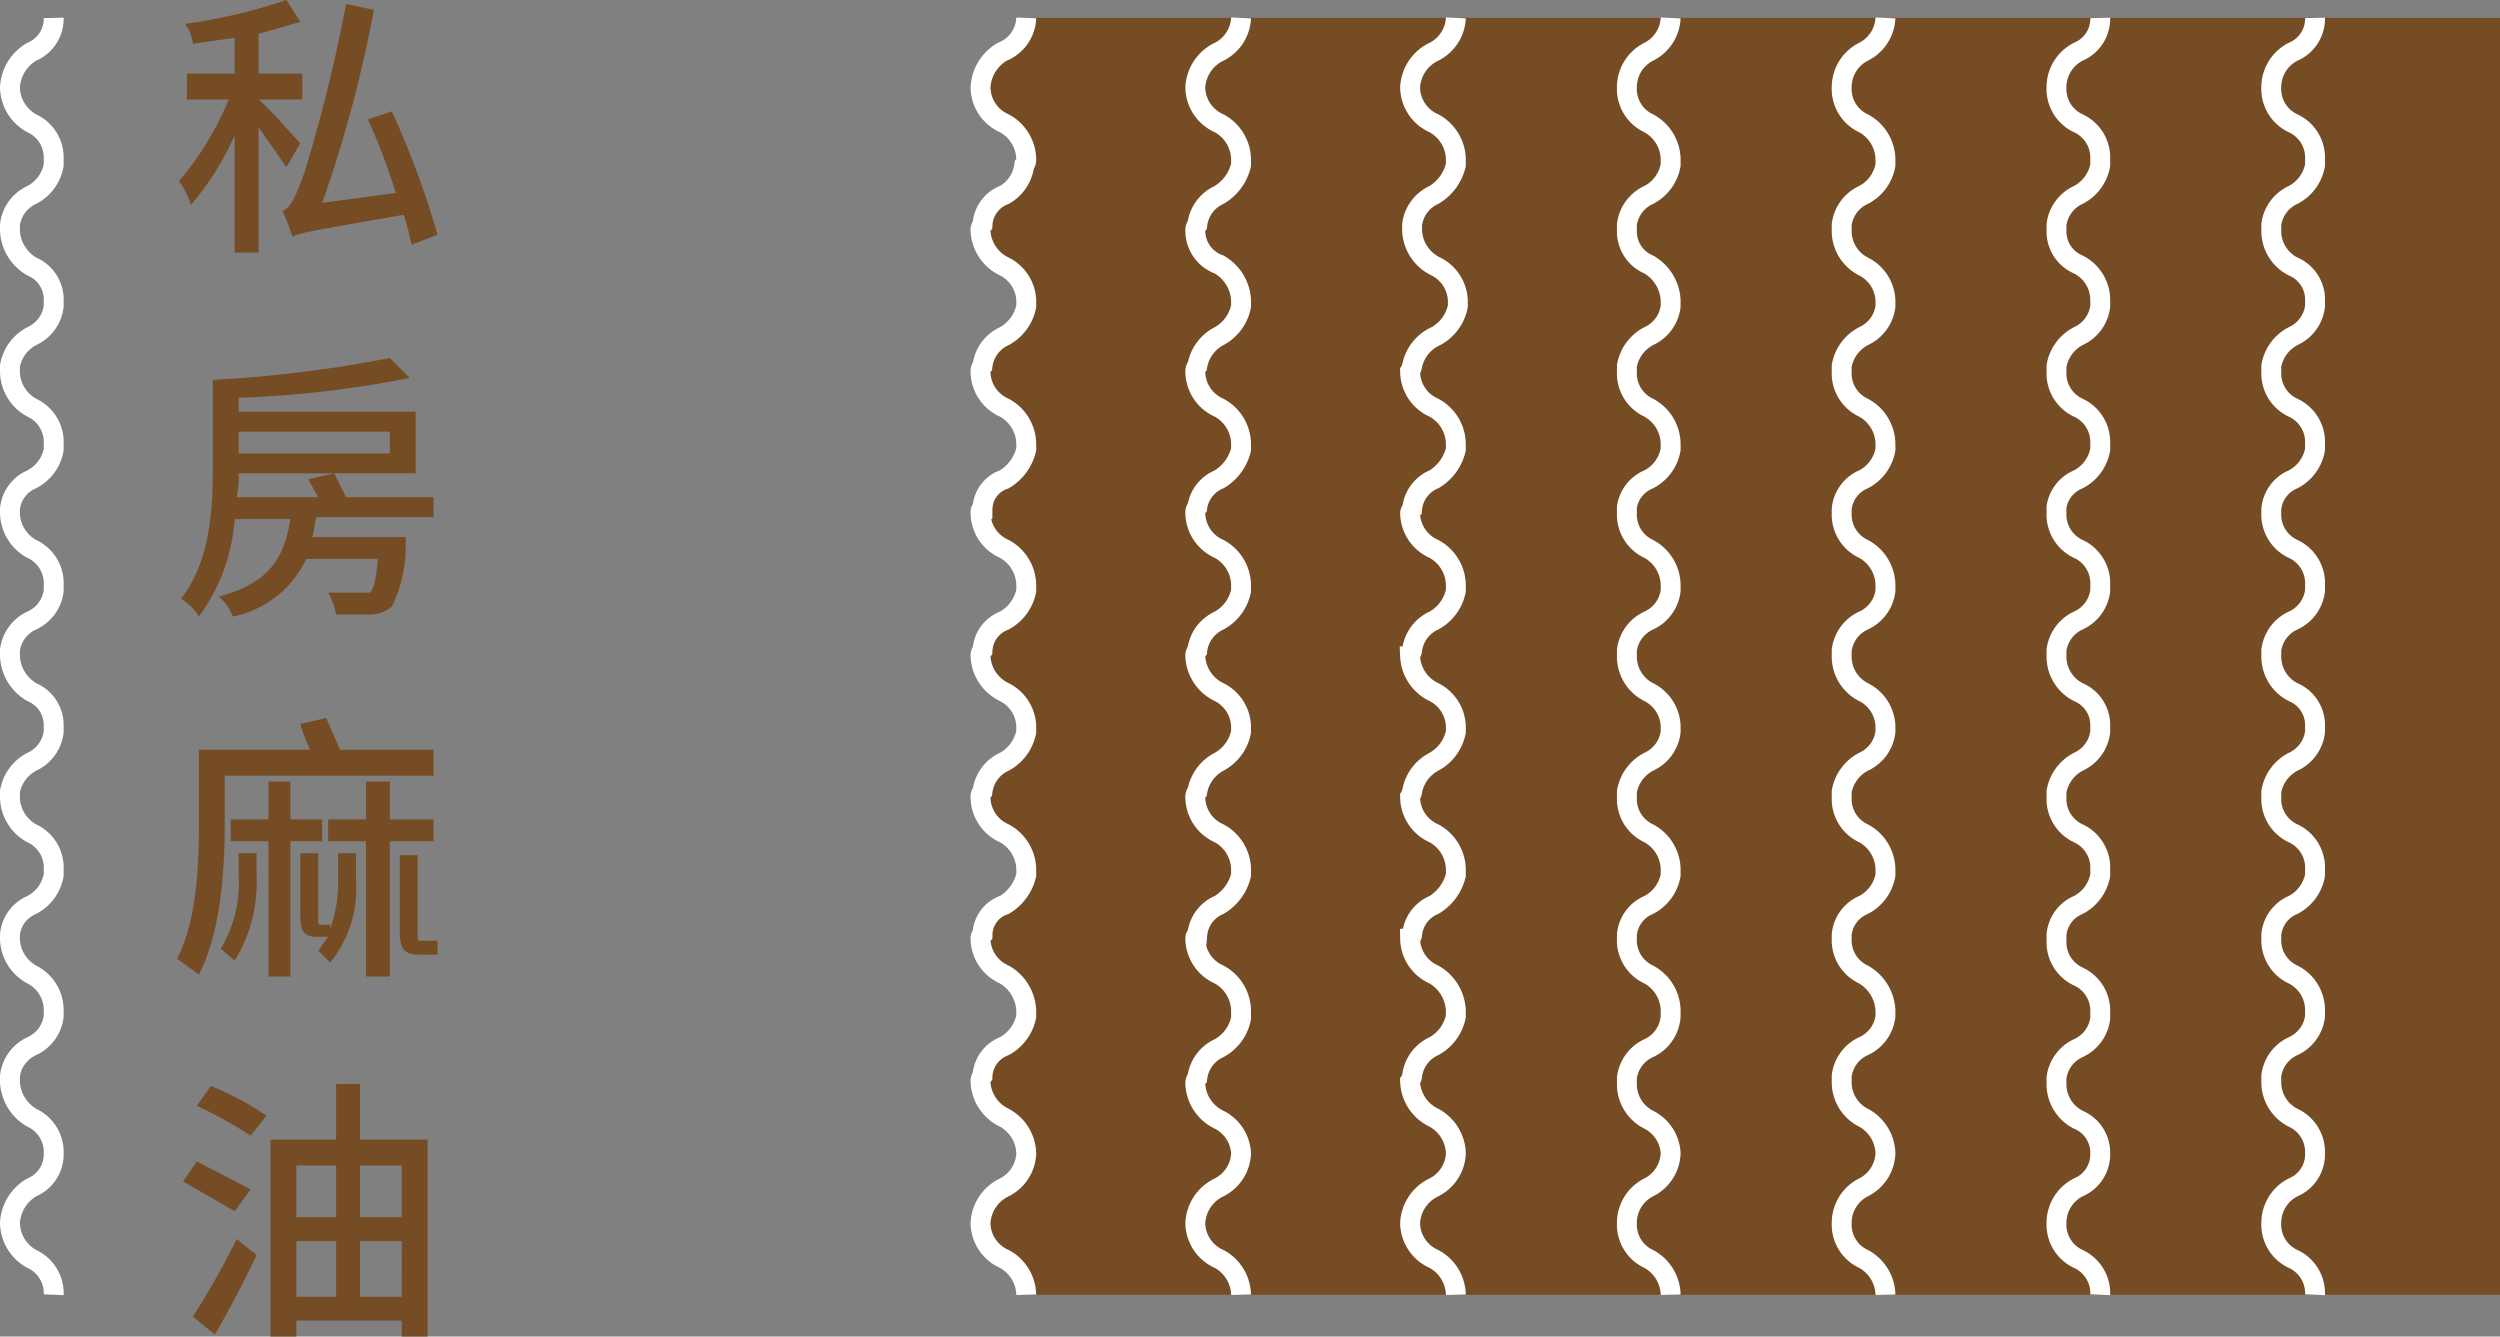 <svg xmlns="http://www.w3.org/2000/svg" width="125.7" height="67.2" viewBox="0 0 125.7 67.2">
  <rect x="0" y="0" width="125.7" height="67.2" fill="#808080" stroke="none"/>
  <g>
    <path d="M125.7.9H51.6a1.9,1.9,0,0,1-1.2,1.7,2.2,2.2,0,0,0-1.1,1.8,2,2,0,0,0,1.2,1.8A2.1,2.1,0,0,1,51.6,8h0a.4.4,0,0,1-.1.3,2,2,0,0,1-1,1.5,1.7,1.7,0,0,0-1.1,1.5.4.4,0,0,0-.1.3,2.1,2.1,0,0,0,1.2,1.8,2,2,0,0,1,1.1,1.7v.3a2.2,2.2,0,0,1-1.1,1.5,1.9,1.9,0,0,0-1.1,1.5.4.4,0,0,0-.1.3,2,2,0,0,0,1.2,1.8,2.1,2.1,0,0,1,1.1,1.8v.3a2.4,2.4,0,0,1-1.1,1.5,1.6,1.6,0,0,0-1.1,1.5c-.1,0-.1.1-.1.2a2,2,0,0,0,1.2,1.8,2.1,2.1,0,0,1,1.1,1.8v.3a2.2,2.2,0,0,1-1.1,1.5,1.7,1.7,0,0,0-1.1,1.5.4.4,0,0,0-.1.3,2.1,2.1,0,0,0,1.2,1.8,2,2,0,0,1,1.1,1.7v.3a2.2,2.2,0,0,1-1.1,1.5,1.9,1.9,0,0,0-1.1,1.5.4.4,0,0,0-.1.3,2,2,0,0,0,1.2,1.8,2.1,2.1,0,0,1,1.1,1.8V44a2.4,2.4,0,0,1-1.1,1.5A1.6,1.6,0,0,0,49.4,47c-.1.1-.1.1-.1.2A2,2,0,0,0,50.5,49a2.2,2.2,0,0,1,1.1,1.8v.3a2.2,2.2,0,0,1-1.1,1.5,1.7,1.7,0,0,0-1.1,1.5.4.4,0,0,0-.1.3,2.1,2.1,0,0,0,1.2,1.8A2.1,2.1,0,0,1,51.6,58a2,2,0,0,1-1.1,1.7,2.1,2.1,0,0,0-1.2,1.8,2,2,0,0,0,1.2,1.8,2.1,2.1,0,0,1,1.1,1.8h74.1" style="fill: #754c24"/>
    <path d="M62.4,65.1a2.1,2.1,0,0,0-1.1-1.8,2,2,0,0,1-1.2-1.8,2.1,2.1,0,0,1,1.2-1.8A2,2,0,0,0,62.4,58h0a2,2,0,0,0-1.1-1.7,2.1,2.1,0,0,1-1.2-1.8.4.4,0,0,1,.1-.3,1.9,1.9,0,0,1,1.1-1.5,2.2,2.2,0,0,0,1.1-1.5v-.3A2.1,2.1,0,0,0,61.3,49a2,2,0,0,1-1.2-1.8c0-.1,0-.1.1-.2a1.8,1.8,0,0,1,1.1-1.5A2.4,2.4,0,0,0,62.4,44v-.3a2.1,2.1,0,0,0-1.1-1.8,2,2,0,0,1-1.2-1.8.4.4,0,0,1,.1-.3,2.1,2.1,0,0,1,1.1-1.5,2.2,2.2,0,0,0,1.1-1.5v-.3a2,2,0,0,0-1.1-1.7A2.1,2.1,0,0,1,60.1,33a.4.4,0,0,1,.1-.3,1.9,1.9,0,0,1,1.1-1.5,2.2,2.2,0,0,0,1.1-1.5v-.3a2.1,2.1,0,0,0-1.1-1.8,2,2,0,0,1-1.2-1.8.4.4,0,0,1,.1-.3,1.8,1.8,0,0,1,1.1-1.4,2.4,2.4,0,0,0,1.1-1.5v-.3a2.1,2.1,0,0,0-1.1-1.8,2,2,0,0,1-1.2-1.8.4.4,0,0,1,.1-.3,2.1,2.1,0,0,1,1.1-1.5,2.2,2.2,0,0,0,1.1-1.5v-.3a2.2,2.2,0,0,0-1.1-1.8,1.8,1.8,0,0,1-1.2-1.7.4.4,0,0,1,.1-.3,1.9,1.9,0,0,1,1.1-1.5,2.4,2.4,0,0,0,1.1-1.5V8a2.1,2.1,0,0,0-1.1-1.8,2,2,0,0,1-1.2-1.8,2.1,2.1,0,0,1,1.2-1.8A2,2,0,0,0,62.4.9" style="fill: none;stroke: #fff;stroke-miterlimit: 10"/>
    <path d="M51.6.9a1.9,1.9,0,0,1-1.2,1.7,2.2,2.2,0,0,0-1.1,1.8,2,2,0,0,0,1.2,1.8A2.1,2.1,0,0,1,51.6,8h0a.4.4,0,0,1-.1.3,2,2,0,0,1-1,1.5,1.7,1.7,0,0,0-1.1,1.5.4.4,0,0,0-.1.3,2.1,2.1,0,0,0,1.2,1.8,2,2,0,0,1,1.1,1.7v.3a2.2,2.2,0,0,1-1.1,1.5,1.9,1.9,0,0,0-1.1,1.5.4.4,0,0,0-.1.3,2,2,0,0,0,1.2,1.8,2.1,2.1,0,0,1,1.1,1.8v.3a2.4,2.4,0,0,1-1.1,1.5,1.6,1.6,0,0,0-1.1,1.5c-.1,0-.1.1-.1.2a2,2,0,0,0,1.2,1.8,2.1,2.1,0,0,1,1.1,1.8v.3a2.2,2.2,0,0,1-1.1,1.5,1.7,1.7,0,0,0-1.1,1.5.4.4,0,0,0-.1.3,2.1,2.1,0,0,0,1.2,1.8,2,2,0,0,1,1.1,1.7v.3a2.2,2.2,0,0,1-1.1,1.5,1.9,1.9,0,0,0-1.1,1.5.4.4,0,0,0-.1.3,2,2,0,0,0,1.2,1.8,2.1,2.1,0,0,1,1.1,1.8V44a2.4,2.4,0,0,1-1.1,1.5A1.6,1.6,0,0,0,49.4,47c-.1.1-.1.1-.1.2A2,2,0,0,0,50.5,49a2.2,2.2,0,0,1,1.1,1.8v.3a2.2,2.2,0,0,1-1.1,1.5,1.7,1.7,0,0,0-1.1,1.5.4.4,0,0,0-.1.3,2.1,2.1,0,0,0,1.2,1.8A2.1,2.1,0,0,1,51.6,58a2,2,0,0,1-1.1,1.7,2.1,2.1,0,0,0-1.2,1.8,2,2,0,0,0,1.2,1.8,2.1,2.1,0,0,1,1.1,1.8" style="fill: none;stroke: #fff;stroke-miterlimit: 10"/>
    <path d="M2.7.9A1.8,1.8,0,0,1,1.6,2.6,2.2,2.2,0,0,0,.5,4.4,2.1,2.1,0,0,0,1.6,6.2,1.9,1.9,0,0,1,2.7,8h0v.3A2.1,2.1,0,0,1,1.6,9.8,1.9,1.9,0,0,0,.5,11.3v.3a2.2,2.2,0,0,0,1.1,1.8,1.8,1.8,0,0,1,1.1,1.7v.3a1.9,1.9,0,0,1-1.1,1.5A2.1,2.1,0,0,0,.5,18.4v.3a2.1,2.1,0,0,0,1.1,1.8,1.9,1.9,0,0,1,1.1,1.8v.3a2.1,2.1,0,0,1-1.1,1.5A1.8,1.8,0,0,0,.5,25.6v.2a2.1,2.1,0,0,0,1.1,1.8,1.9,1.9,0,0,1,1.1,1.8v.3a1.9,1.9,0,0,1-1.1,1.5A1.9,1.9,0,0,0,.5,32.7V33a2.2,2.2,0,0,0,1.1,1.8,1.8,1.8,0,0,1,1.1,1.7v.3a1.9,1.9,0,0,1-1.1,1.5A2.1,2.1,0,0,0,.5,39.8v.3a2.1,2.1,0,0,0,1.1,1.8,1.9,1.9,0,0,1,1.1,1.8V44a2.1,2.1,0,0,1-1.1,1.5A1.8,1.8,0,0,0,.5,47v.2A2.1,2.1,0,0,0,1.6,49a2,2,0,0,1,1.1,1.8v.3a1.9,1.9,0,0,1-1.1,1.5A1.9,1.9,0,0,0,.5,54.1v.3a2.2,2.2,0,0,0,1.1,1.8A1.9,1.9,0,0,1,2.7,58a1.8,1.8,0,0,1-1.1,1.7A2.2,2.2,0,0,0,.5,61.5a2.1,2.1,0,0,0,1.1,1.8,1.9,1.9,0,0,1,1.1,1.8" style="fill: none;stroke: #fff;stroke-miterlimit: 10"/>
    <path d="M84,65.1a2.1,2.1,0,0,0-1.1-1.8,1.9,1.9,0,0,1-1.1-1.8,2,2,0,0,1,1.1-1.8A2,2,0,0,0,84,58h0a2,2,0,0,0-1.1-1.7,2,2,0,0,1-1.1-1.8v-.3a1.9,1.9,0,0,1,1.1-1.5A1.9,1.9,0,0,0,84,51.1v-.3A2.1,2.1,0,0,0,82.9,49a1.9,1.9,0,0,1-1.1-1.8V47a1.8,1.8,0,0,1,1.1-1.5A2.1,2.1,0,0,0,84,44v-.3a2.1,2.1,0,0,0-1.1-1.8,1.9,1.9,0,0,1-1.1-1.8v-.3a2.1,2.1,0,0,1,1.1-1.5A1.9,1.9,0,0,0,84,36.8v-.3a2,2,0,0,0-1.1-1.7A2,2,0,0,1,81.8,33v-.3a1.9,1.9,0,0,1,1.1-1.5A1.9,1.9,0,0,0,84,29.7v-.3a2.1,2.1,0,0,0-1.1-1.8,1.9,1.9,0,0,1-1.1-1.8v-.3a1.8,1.8,0,0,1,1.1-1.4A2.1,2.1,0,0,0,84,22.6v-.3a2.1,2.1,0,0,0-1.1-1.8,1.9,1.9,0,0,1-1.1-1.8v-.3a2.1,2.1,0,0,1,1.1-1.5A1.9,1.9,0,0,0,84,15.4v-.3a2.2,2.2,0,0,0-1.1-1.8,1.8,1.8,0,0,1-1.1-1.7v-.3a1.9,1.9,0,0,1,1.1-1.5A2.1,2.1,0,0,0,84,8.3V8a2.1,2.1,0,0,0-1.1-1.8,1.9,1.9,0,0,1-1.1-1.8,2,2,0,0,1,1.1-1.8A2,2,0,0,0,84,.9" style="fill: none;stroke: #fff;stroke-miterlimit: 10"/>
    <path d="M73.2.9a2,2,0,0,1-1.1,1.7,2.1,2.1,0,0,0-1.2,1.8,2,2,0,0,0,1.2,1.8A2.1,2.1,0,0,1,73.2,8h0v.3a2.4,2.4,0,0,1-1.1,1.5A1.9,1.9,0,0,0,71,11.3v.3a2.1,2.1,0,0,0,1.2,1.8,2,2,0,0,1,1.1,1.7v.3a2.2,2.2,0,0,1-1.1,1.5A2.1,2.1,0,0,0,71,18.4c0,.1-.1.2-.1.3a2,2,0,0,0,1.2,1.8,2.1,2.1,0,0,1,1.1,1.8v.3a2.4,2.4,0,0,1-1.1,1.5A1.8,1.8,0,0,0,71,25.6a.3.3,0,0,0-.1.2,2,2,0,0,0,1.2,1.8,2.1,2.1,0,0,1,1.1,1.8v.3a2.2,2.2,0,0,1-1.1,1.5A1.9,1.9,0,0,0,71,32.7c0,.1-.1.2-.1.3a2.1,2.1,0,0,0,1.2,1.8,2,2,0,0,1,1.1,1.7v.3a2.2,2.2,0,0,1-1.1,1.5A2.1,2.1,0,0,0,71,39.8c0,.1-.1.2-.1.3a2,2,0,0,0,1.2,1.8,2.1,2.1,0,0,1,1.1,1.8V44a2.4,2.4,0,0,1-1.1,1.5A1.8,1.8,0,0,0,71,47c0,.1-.1.1-.1.2A2,2,0,0,0,72.1,49a2.2,2.2,0,0,1,1.1,1.8v.3a2.2,2.2,0,0,1-1.1,1.5A1.9,1.9,0,0,0,71,54.1c0,.1-.1.2-.1.3a2.1,2.1,0,0,0,1.2,1.8A2.1,2.1,0,0,1,73.2,58a2,2,0,0,1-1.1,1.7,2.1,2.1,0,0,0-1.2,1.8,2,2,0,0,0,1.2,1.8,2.1,2.1,0,0,1,1.1,1.8" style="fill: none;stroke: #fff;stroke-miterlimit: 10"/>
    <path d="M105.6,65.1a1.9,1.9,0,0,0-1.1-1.8,1.9,1.9,0,0,1-1.1-1.8,2,2,0,0,1,1.1-1.8,1.8,1.8,0,0,0,1.1-1.7h0a1.8,1.8,0,0,0-1.1-1.7,2,2,0,0,1-1.1-1.8v-.3a1.9,1.9,0,0,1,1.1-1.5,1.9,1.9,0,0,0,1.1-1.5v-.3a1.9,1.9,0,0,0-1.1-1.8,1.9,1.9,0,0,1-1.1-1.8V47a1.8,1.8,0,0,1,1.1-1.5,2.1,2.1,0,0,0,1.1-1.5v-.3a1.9,1.9,0,0,0-1.1-1.8,1.9,1.9,0,0,1-1.1-1.8v-.3a2.1,2.1,0,0,1,1.1-1.5,1.9,1.9,0,0,0,1.1-1.5v-.3a1.8,1.8,0,0,0-1.1-1.7,2,2,0,0,1-1.1-1.8v-.3a1.9,1.9,0,0,1,1.1-1.5,1.9,1.9,0,0,0,1.1-1.5v-.3a1.9,1.9,0,0,0-1.1-1.8,1.9,1.9,0,0,1-1.1-1.8v-.3a1.8,1.8,0,0,1,1.1-1.4,2.1,2.1,0,0,0,1.1-1.5v-.3a1.9,1.9,0,0,0-1.1-1.8,1.9,1.9,0,0,1-1.1-1.8v-.3a2.1,2.1,0,0,1,1.1-1.5,1.9,1.9,0,0,0,1.1-1.5v-.3a2,2,0,0,0-1.1-1.8,1.8,1.8,0,0,1-1.1-1.7v-.3a1.9,1.9,0,0,1,1.1-1.5,2.1,2.1,0,0,0,1.1-1.5V8a1.9,1.9,0,0,0-1.1-1.8,1.9,1.9,0,0,1-1.1-1.8,2,2,0,0,1,1.1-1.8A1.8,1.8,0,0,0,105.6.9" style="fill: none;stroke: #fff;stroke-miterlimit: 10"/>
    <path d="M94.8.9a2,2,0,0,1-1.1,1.7,2,2,0,0,0-1.1,1.8,1.9,1.9,0,0,0,1.1,1.8A2.1,2.1,0,0,1,94.8,8h0v.3a2.1,2.1,0,0,1-1.1,1.5,1.9,1.9,0,0,0-1.1,1.5v.3a2,2,0,0,0,1.1,1.8,2,2,0,0,1,1.1,1.7v.3a1.9,1.9,0,0,1-1.1,1.5,2.1,2.1,0,0,0-1.1,1.5v.3a1.9,1.9,0,0,0,1.1,1.8,2.1,2.1,0,0,1,1.1,1.8v.3a2.1,2.1,0,0,1-1.1,1.5,1.8,1.8,0,0,0-1.1,1.5v.2a1.9,1.9,0,0,0,1.1,1.8,2.1,2.1,0,0,1,1.1,1.8v.3a1.9,1.9,0,0,1-1.1,1.5,1.9,1.9,0,0,0-1.1,1.5V33a2,2,0,0,0,1.1,1.8,2,2,0,0,1,1.1,1.7v.3a1.9,1.9,0,0,1-1.1,1.5,2.1,2.1,0,0,0-1.1,1.5v.3a1.9,1.9,0,0,0,1.1,1.8,2.1,2.1,0,0,1,1.1,1.8V44a2.1,2.1,0,0,1-1.1,1.5A1.8,1.8,0,0,0,92.6,47v.2A1.9,1.9,0,0,0,93.7,49a2.2,2.2,0,0,1,1.1,1.8v.3a1.9,1.9,0,0,1-1.1,1.5,1.9,1.9,0,0,0-1.1,1.5v.3a2,2,0,0,0,1.1,1.8A2.1,2.1,0,0,1,94.8,58a2,2,0,0,1-1.1,1.7,2,2,0,0,0-1.1,1.8,1.9,1.9,0,0,0,1.1,1.8,2.1,2.1,0,0,1,1.1,1.8" style="fill: none;stroke: #fff;stroke-miterlimit: 10"/>
    <path d="M116.4.9a1.8,1.8,0,0,1-1.1,1.7,2,2,0,0,0-1.1,1.8,1.9,1.9,0,0,0,1.1,1.8A1.9,1.9,0,0,1,116.4,8h0v.3a2.1,2.1,0,0,1-1.1,1.5,1.9,1.9,0,0,0-1.1,1.5v.3a2,2,0,0,0,1.1,1.8,1.8,1.8,0,0,1,1.1,1.7v.3a1.9,1.9,0,0,1-1.1,1.5,2.1,2.1,0,0,0-1.1,1.5v.3a1.9,1.9,0,0,0,1.1,1.8,1.9,1.9,0,0,1,1.1,1.8v.3a2.1,2.1,0,0,1-1.1,1.5,1.8,1.8,0,0,0-1.1,1.5v.2a1.9,1.9,0,0,0,1.1,1.8,1.9,1.9,0,0,1,1.1,1.8v.3a1.9,1.9,0,0,1-1.1,1.5,1.9,1.9,0,0,0-1.1,1.5V33a2,2,0,0,0,1.1,1.8,1.8,1.8,0,0,1,1.1,1.7v.3a1.9,1.9,0,0,1-1.1,1.5,2.1,2.1,0,0,0-1.1,1.5v.3a1.9,1.9,0,0,0,1.1,1.8,1.9,1.9,0,0,1,1.1,1.8V44a2.1,2.1,0,0,1-1.1,1.5,1.8,1.8,0,0,0-1.1,1.5v.2a1.9,1.9,0,0,0,1.1,1.8,2,2,0,0,1,1.1,1.8v.3a1.9,1.9,0,0,1-1.1,1.5,1.9,1.9,0,0,0-1.1,1.5v.3a2,2,0,0,0,1.1,1.8,1.9,1.9,0,0,1,1.1,1.8,1.8,1.8,0,0,1-1.1,1.7,2,2,0,0,0-1.1,1.8,1.9,1.9,0,0,0,1.1,1.8,1.9,1.9,0,0,1,1.1,1.8" style="fill: none;stroke: #fff;stroke-miterlimit: 10"/>
    <g>
      <path d="M14.4,8.4,13,6.4v6.3H11.8V6.8a14.1,14.1,0,0,1-2.2,3.5A4.5,4.5,0,0,0,9,9.1,15,15,0,0,0,11.5,5H9.4V3.7h2.4V1.9l-2.1.3a2.1,2.1,0,0,0-.4-1A27.5,27.5,0,0,0,14.4,0l.7,1.1L13,1.7v2h2.2V5H13c.5.4,1.8,1.9,2.1,2.2Zm6.3,3.9c-.1-.4-.2-.9-.4-1.5-4.6.8-5.2.9-5.6,1.1a11.2,11.2,0,0,0-.5-1.3c.4-.1.7-.8,1.1-1.9A79.1,79.1,0,0,0,17.4.2l1.4.3a65.2,65.2,0,0,1-2.6,9.7l3.7-.5A31.8,31.8,0,0,0,18.5,6l1.2-.4A44.1,44.1,0,0,1,22,11.8Z" style="fill: #754c24"/>
      <path d="M15.9,26c-.1.4-.1.7-.2,1h4.7v.5a6.9,6.9,0,0,1-.7,3,1.8,1.8,0,0,1-1,.4H16.9a3.6,3.6,0,0,0-.4-1.1h2.1c.2-.2.3-.6.4-1.7H15.4a5.2,5.2,0,0,1-3.7,2.9,2.3,2.3,0,0,0-.7-1c2.6-.7,3.3-2,3.6-3.9H11.8A9.4,9.4,0,0,1,10,31a2.6,2.6,0,0,0-.9-.9c1.5-1.9,1.6-4.6,1.6-6.6V19.1h0A63.4,63.4,0,0,0,19.6,18l1,1A52.2,52.2,0,0,1,12,20v.7h8.9v3.1H12a4.9,4.9,0,0,1-.1,1.2H16l-.5-.9,1.3-.3.6,1.2h4.4v1ZM12,21.7v1.1h7.6V21.7Z" style="fill: #754c24"/>
      <path d="M11.3,41.5c0,2.2-.2,5.4-1.3,7.5l-1.1-.8c1-1.9,1.1-4.7,1.1-6.7V37.7h5.6a6.9,6.9,0,0,1-.5-1.3l1.3-.3.7,1.6h4.7V39H11.3Zm.7,1.4h.9V44a7.5,7.5,0,0,1-1.1,4.3l-.7-.6A6.4,6.4,0,0,0,12,44Zm2.6-.6v6.8H13.5V42.3H11.6V41.2h1.9V39.3h1.1v1.9h1.6v1.1Zm2.4.6h.9v1.4a5.9,5.9,0,0,1-1.3,4.1l-.6-.6.5-.7h-.6c-.6,0-.8-.3-.8-1V42.9H16v3.2c0,.3,0,.4.1.4h.5v.2a6.6,6.6,0,0,0,.4-2.3Zm2.6-.6v6.8H18.4V42.3H16.5V41.2h1.9V39.3h1.2v1.9h2.2v1.1Zm1.9,5H22V48h-.9c-.8,0-1-.3-1-1.2V43H21v3.8c0,.4,0,.5.1.5Z" style="fill: #754c24"/>
      <path d="M11.8,60.9,9.2,59.4l.7-1,2.7,1.4ZM9.7,66.2a41.9,41.9,0,0,0,2.2-3.9l1,.8c-.6,1.3-1.4,2.8-2.1,4Zm.9-11.6a14.6,14.6,0,0,1,2.8,1.5l-.8,1a21.8,21.8,0,0,0-2.7-1.5Zm10.9,2.7v9.9H20.2v-.8H14.9v.8H13.6V57.3h3.3V54.5h1.2v2.8Zm-6.6,1.3v2.6h2V58.6Zm0,6.6h2V62.4h-2Zm3.2-6.6v2.6h2.1V58.6Zm2.1,6.6V62.4H18.1v2.8Z" style="fill: #754c24"/>
    </g>
  </g>
</svg>
